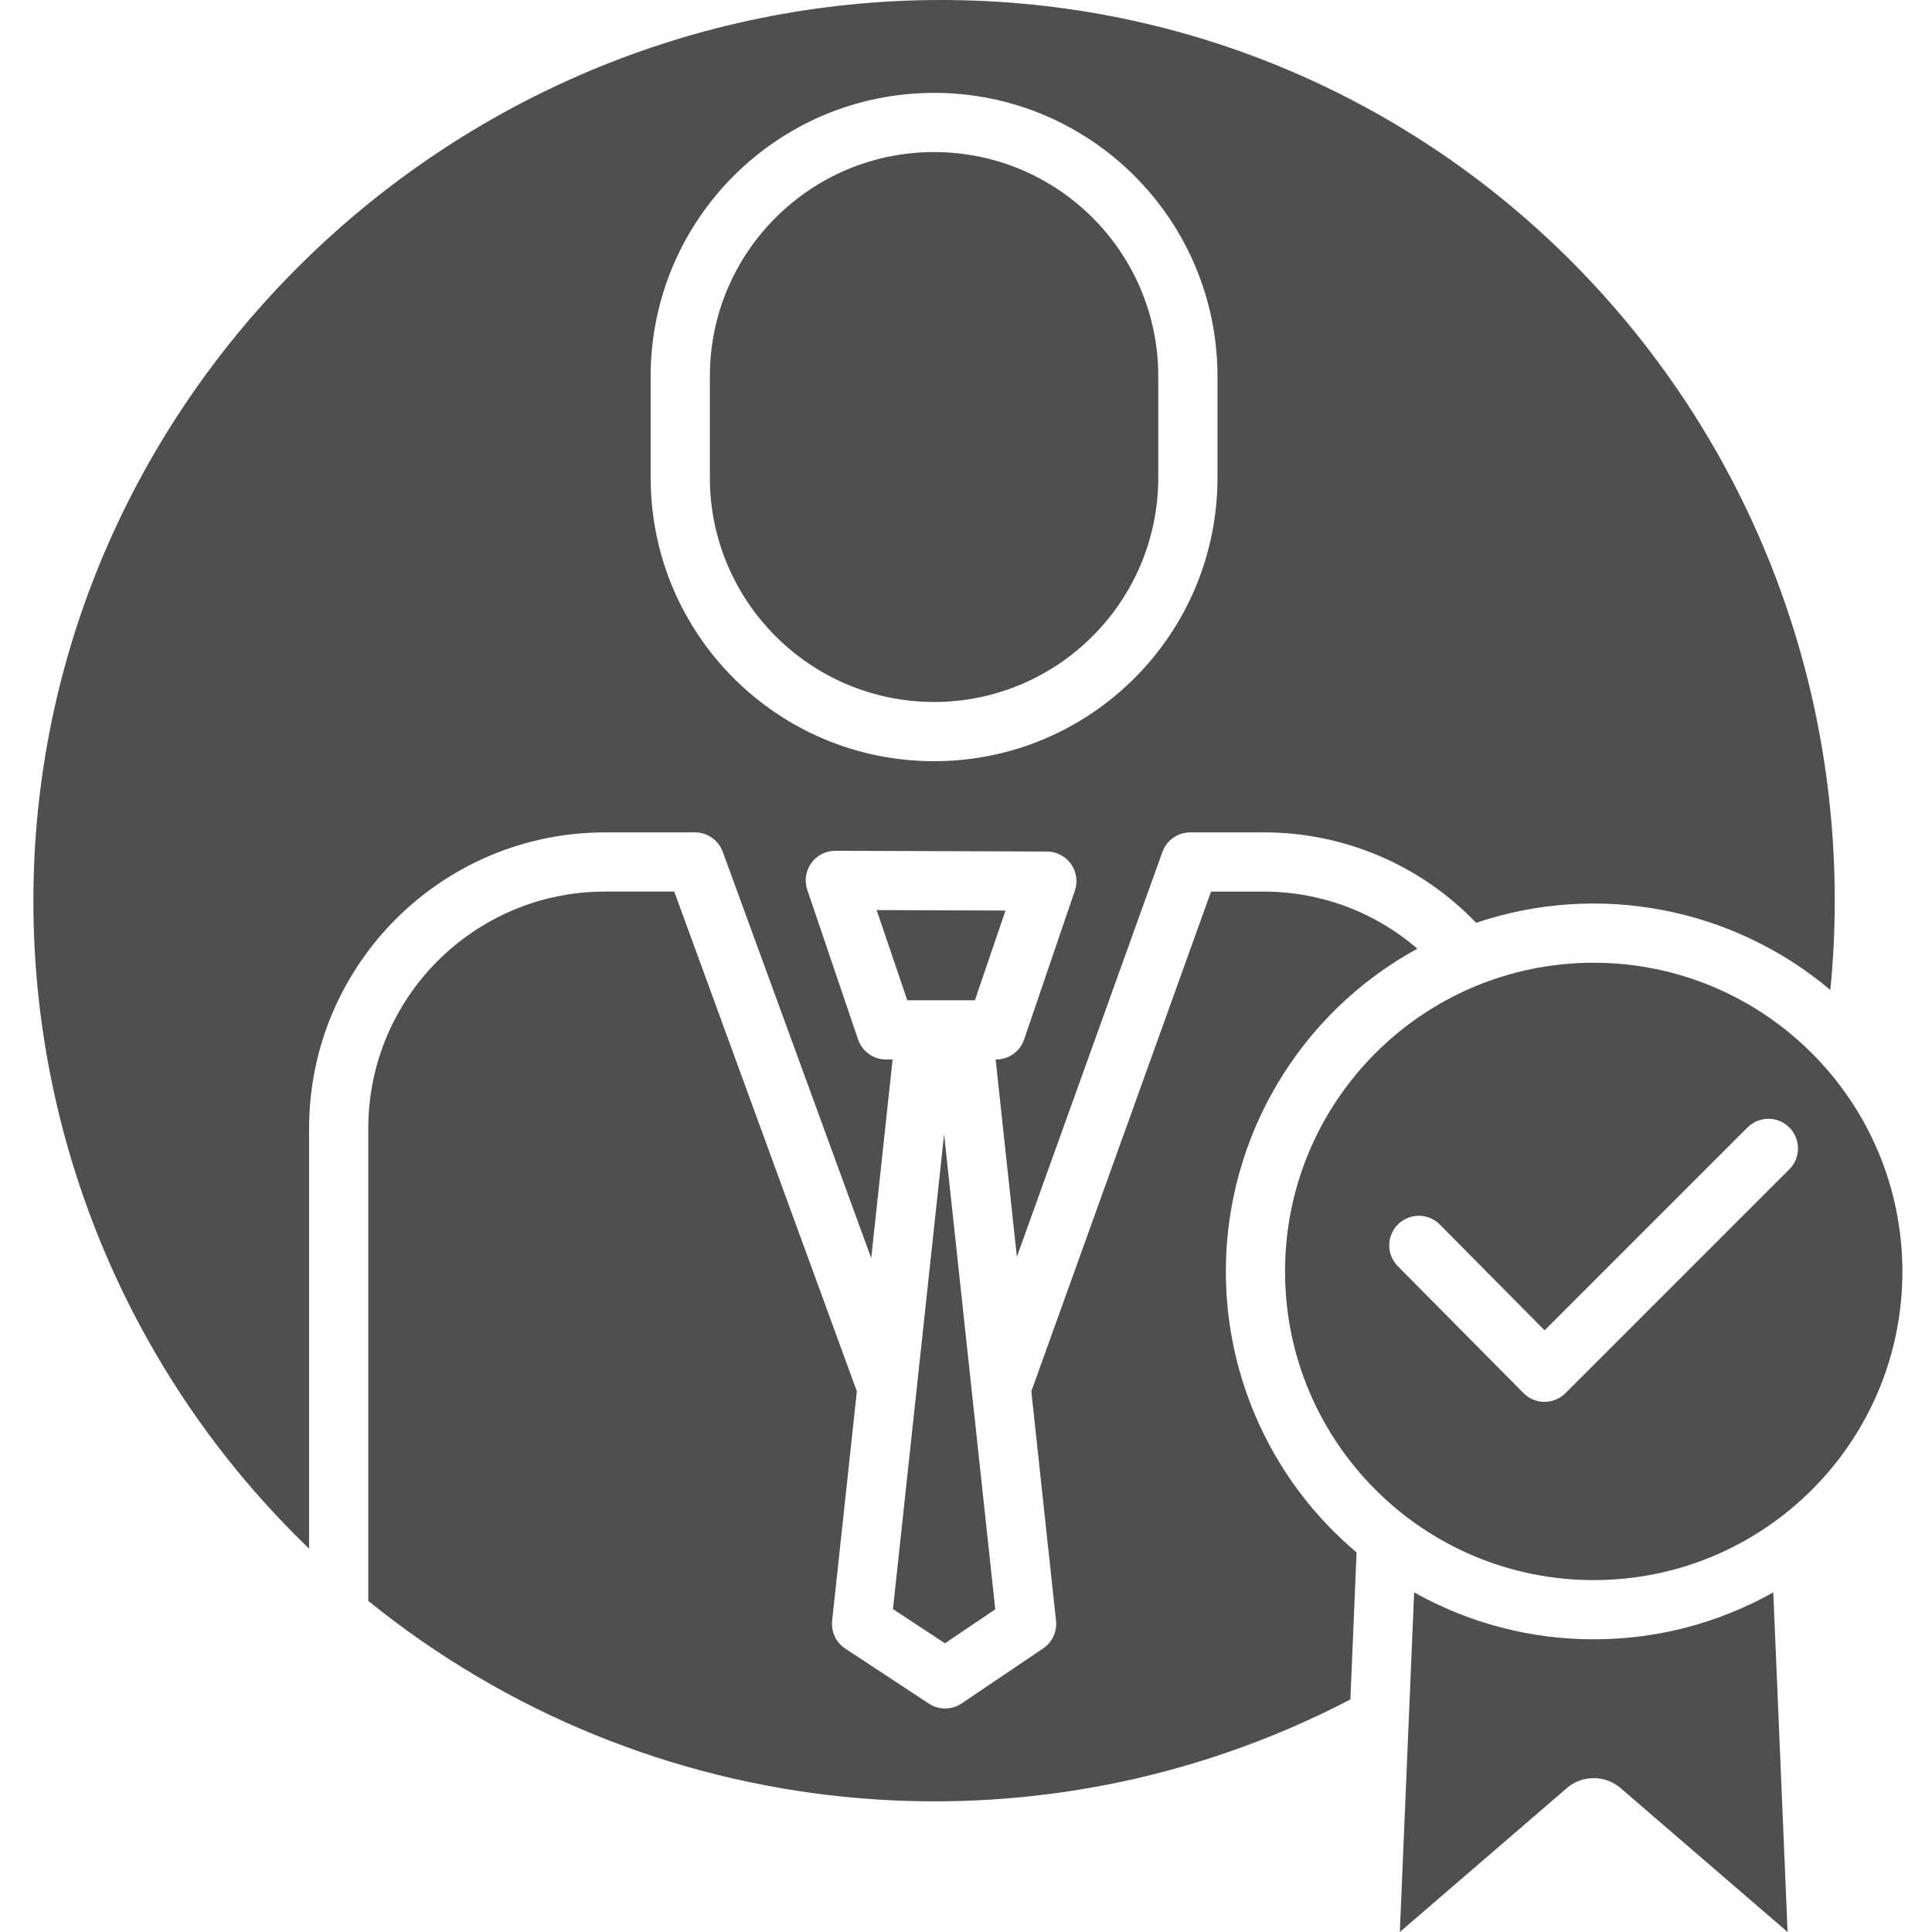 <svg xmlns="http://www.w3.org/2000/svg" height="512px" viewBox="-7 0 456 456.895" width="512px"><path d="m199.871 215.227 7.242 21.328h15.992l7.238-21.219zm0 0" fill="#4e4f51"></path><path d="m135.594 196.848h21.309c2.941 0 5.566 1.836 6.574 4.598l35.109 96.082 5.059-46.973h-1.547c-3 0-5.664-1.91-6.629-4.75l-12-35.359c-.727-2.137-.375-4.496.938-6.328 1.316-1.836 3.434-2.922 5.691-2.922h.023l50.027.176c2.254.008 4.363 1.102 5.672 2.938 1.309 1.836 1.652 4.188.926 6.324l-12 35.184c-.965 2.836-3.629 4.742-6.625 4.742h-.113l5.023 46.645 34.418-95.723c.996-2.781 3.633-4.633 6.586-4.633h17.27c18.996-.055 37.188 7.672 50.34 21.383 28.777-9.707 60.535-3.684 83.762 15.883.688-7 1.043-14.062 1.043-21.113 0-117.449-93.891-213-211.34-213s-214.66 95.547-214.66 213c-.031 57.82 23.516 113.152 65.199 153.223v-99.43c.043-38.609 31.332-69.902 69.945-69.945zm10.832-107.863c0-37.012 30.008-67.02 67.023-67.02 37.012 0 67.02 30.008 67.02 67.02v24.008c0 37.016-30.008 67.02-67.02 67.02-37.016 0-67.023-30.004-67.023-67.02zm0 0" fill="#4e4f51"></path><path d="m213.449 166.012c29.266-.031 52.984-23.75 53.02-53.02v-24.008c0-29.281-23.738-53.02-53.02-53.02-29.285 0-53.023 23.738-53.023 53.02v24.008c.035 29.27 23.754 52.988 53.023 53.02zm0 0" fill="#4e4f51"></path><path d="m203.727 380.531 12.289 8.09 11.902-8.035-12.098-112.344zm0 0" fill="#4e4f51"></path><path d="m369.449 387.676c-14.875.016-29.504-3.805-42.469-11.094l-3.383 80.312 39.102-33.691c3.781-3.594 9.715-3.594 13.5 0l39.098 33.691-3.383-80.312c-12.965 7.289-27.594 11.109-42.465 11.094zm0 0" fill="#4e4f51"></path><path d="m369.449 227.676c-40.32 0-73 32.68-73 73 0 40.316 32.68 73 73 73 40.316 0 73-32.684 73-73-.047-40.301-32.703-72.957-73-73zm46.258 48.855-52.945 52.945c-1.312 1.312-3.094 2.051-4.953 2.051h-.016c-1.863-.004-3.645-.75-4.957-2.074l-29.672-29.965c-1.785-1.77-2.484-4.363-1.828-6.793.656-2.426 2.562-4.316 5-4.949 2.434-.633 5.02.09 6.773 1.895l24.723 24.965 47.973-47.973c2.734-2.734 7.168-2.734 9.902 0 2.73 2.734 2.73 7.168 0 9.898zm0 0" fill="#4e4f51"></path><path d="m282.449 300.676c.02-31.805 17.383-61.066 45.285-76.328-10.125-8.738-23.059-13.531-36.434-13.5h-12.348l-42.504 118.188 5.84 54.242c.277 2.578-.895 5.102-3.043 6.551l-19.266 13.008c-2.344 1.582-5.406 1.602-7.766.047l-19.758-13.008c-2.191-1.445-3.391-3.992-3.109-6.602l5.844-54.246-43.184-118.18h-16.414c-30.883.035-55.91 25.062-55.945 55.945v111.801c65.867 53.324 157.102 62.48 232.254 23.309l1.465-34.773c-19.609-16.504-30.922-40.828-30.918-66.453zm0 0" fill="#4e4f51"></path></svg>